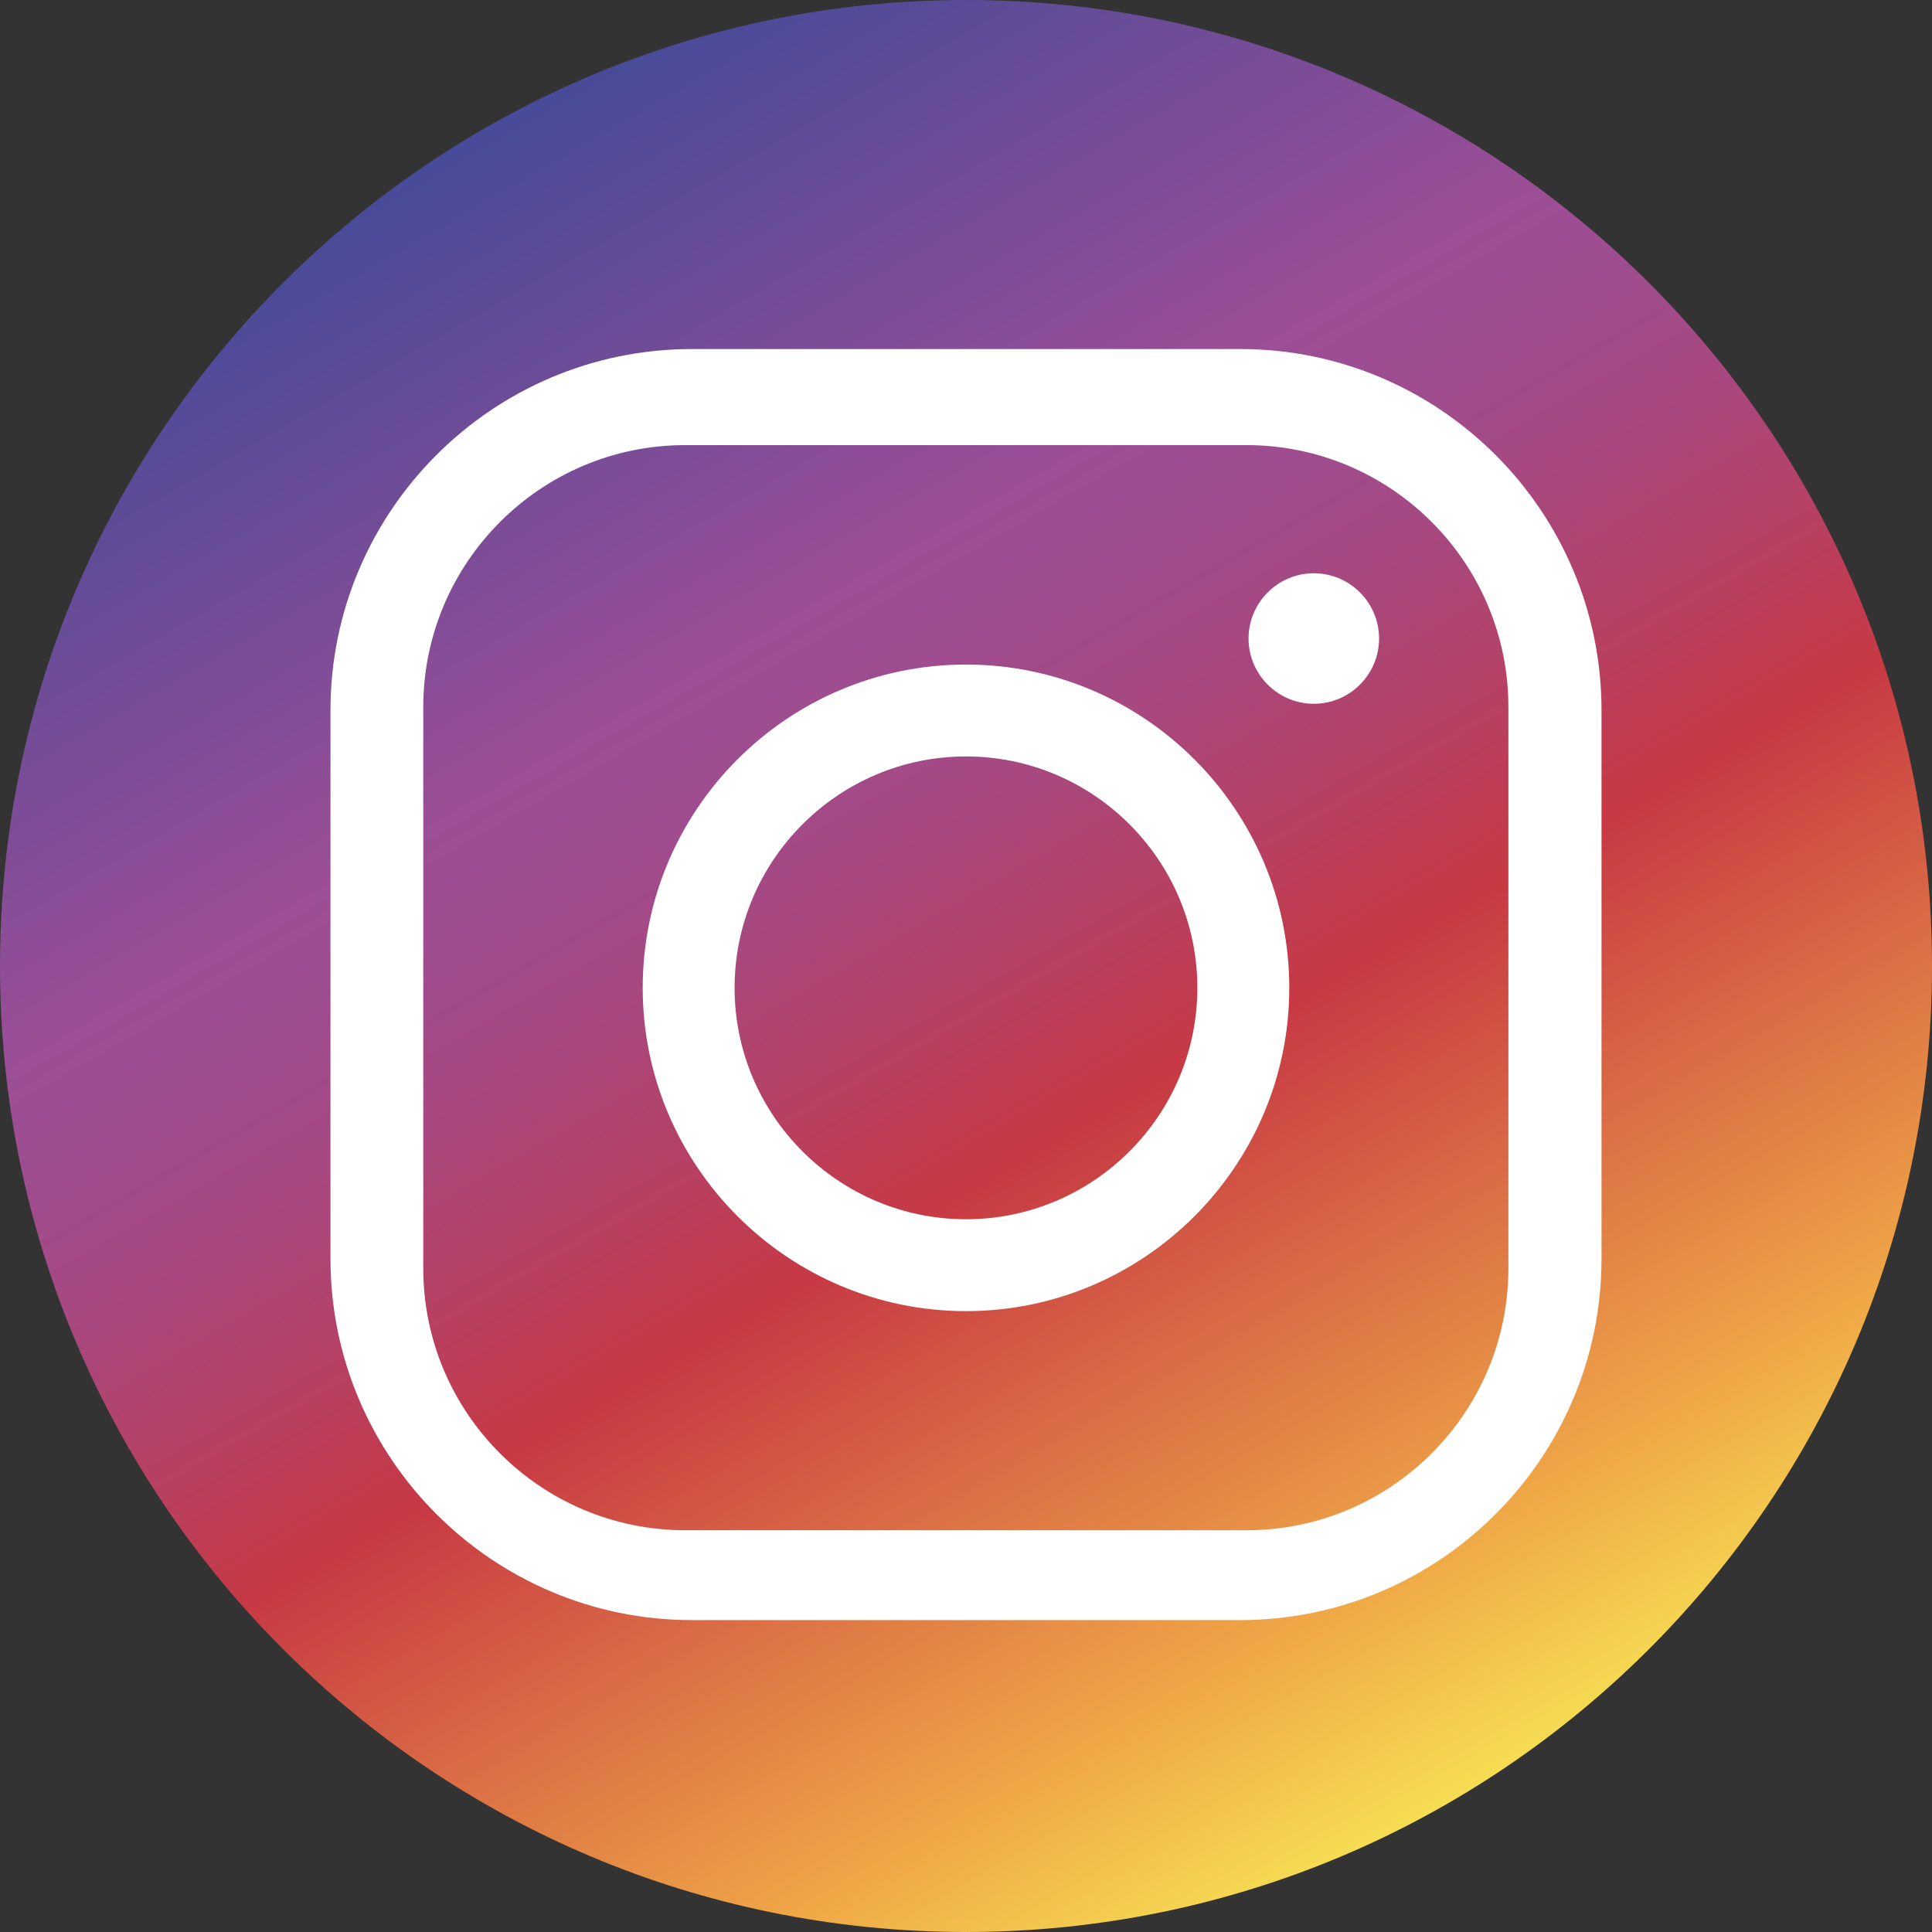 <svg width="36" height="36" viewBox="0 0 36 36" fill="none" xmlns="http://www.w3.org/2000/svg">
<rect x="0" y="0" width="36" height="36" fill="#333333" stroke="none"/>
<path d="M36 18C36 8.059 27.941 0 18 0C8.059 0 0 8.059 0 18C0 27.941 8.059 36 18 36C27.941 36 36 27.941 36 18Z" fill="url(#paint0_linear_3732_5858)"/>
<path d="M23.11 6.504H12.891C9.181 6.504 6.158 9.522 6.158 13.236V23.455C6.158 27.165 9.176 30.188 12.891 30.188H23.11C26.819 30.188 29.842 27.17 29.842 23.455V13.236C29.842 9.527 26.825 6.504 23.11 6.504ZM28.107 23.634C28.107 26.322 25.921 28.514 23.227 28.514H12.768C10.079 28.514 7.887 26.328 7.887 23.634V13.175C7.887 10.487 10.074 8.294 12.768 8.294H23.227C25.915 8.294 28.107 10.481 28.107 13.175V23.634Z" fill="white"/>
<path d="M18 12.383C14.675 12.383 11.976 15.088 11.976 18.407C11.976 21.726 14.681 24.431 18 24.431C21.319 24.431 24.024 21.726 24.024 18.407C24.024 15.088 21.319 12.383 18 12.383ZM18 22.719C15.624 22.719 13.688 20.783 13.688 18.407C13.688 16.031 15.624 14.095 18 14.095C20.376 14.095 22.311 16.031 22.311 18.407C22.311 20.783 20.376 22.719 18 22.719Z" fill="white"/>
<path d="M24.481 10.682C23.812 10.682 23.265 11.228 23.265 11.898C23.265 12.567 23.812 13.114 24.481 13.114C25.151 13.114 25.697 12.567 25.697 11.898C25.697 11.228 25.151 10.682 24.481 10.682Z" fill="white"/>
<defs>
<linearGradient id="paint0_linear_3732_5858" x1="9.003" y1="2.426" x2="26.992" y2="33.574" gradientUnits="userSpaceOnUse">
<stop stop-color="#474B99"/>
<stop offset="0.18" stop-color="#7B4C97"/>
<stop offset="0.3" stop-color="#9C4E96"/>
<stop offset="0.36" stop-color="#9F4C8F"/>
<stop offset="0.44" stop-color="#A9477C"/>
<stop offset="0.53" stop-color="#B93F5E"/>
<stop offset="0.6" stop-color="#C73944"/>
<stop offset="0.88" stop-color="#EFA646"/>
<stop offset="1" stop-color="#F6DD53"/>
</linearGradient>
</defs>
</svg>
